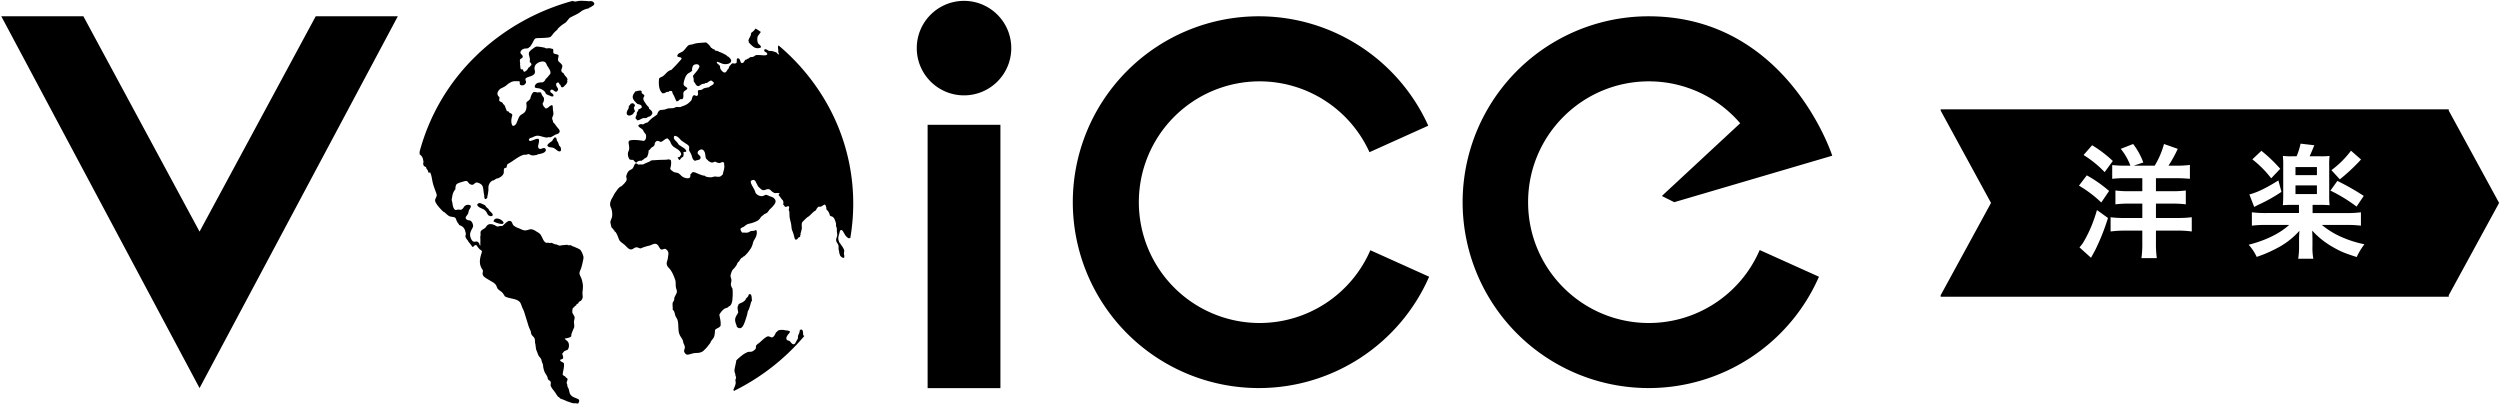 <svg xmlns="http://www.w3.org/2000/svg" width="1613.903" height="260.992" xmlns:v="https://vecta.io/nano"><path d="M371.583 260.336h-.587c-.767.047-1.535-.08-2.246-.371l-3.022-1.035c-.217-.08-.379-.239-.641-.328l-1.488-.637c-.689-.199-1.36-.453-2.008-.761-.305-.205-.393-.538-.7-.78-.092-.079-.585-.274-.64-.337-.589-.629-1.216-1.849-1.944-2.834-1.3-1.769-2.193-2.612-2.9-4.5.154-.692.197-1.404.126-2.11-.4-1.061-1.182-.992-1.69-1.735-.315-.628-.309-1.194-.541-1.742-.44-1.019-1.305-2.038-1.762-3.118a16.46 16.46 0 0 1-.774-2.628c-.179-.764-.11-1.535-.32-2.279-.138-.5-.541-1.15-.7-1.715a13.41 13.41 0 0 0-.37-1.561c-.341-.691-1.229-1.488-1.647-2.211-.312-.623-.576-1.268-.79-1.931l-.779-1.958a26.12 26.12 0 0 1-.459-3.2c-.077-.528-.268-1.034-.323-1.567a6.86 6.86 0 0 0-.309-2.549c-.433-.949-1.529-1.7-2-2.612a7.91 7.91 0 0 1-.4-1.809c-.319-1-.986-2.158-1.426-3.461l-2.963-9.535c-.369-.976-.923-1.94-1.249-2.8-.8-2.1-.935-3.108-2.546-4.134-2.284-1.471-6.107-1.328-8.606-2.827a20.94 20.94 0 0 0-1.461-2.238c-.466-.477-.981-.903-1.536-1.271a12.02 12.02 0 0 1-1.523-1.276c-.551-.7-.684-1.821-1.4-2.754-.993-1.31-2.746-2.036-4.185-2.946-1.5-.94-3.463-1.878-4.034-3.217-.435-1.009.1-2.1 0-3.115-3.361-4.394-1.535-8.689-.562-12.108-.186-.239-.347-.497-.479-.77-1.345-.628-2.516-2.407-3.152-3.319-1.2-.4-1.51.966-2.413 1.177-.656-.4-.795-1.14-1.32-1.63-.386-.715-1-1.168-1.48-1.921-.084-.198-.179-.39-.287-.575a6.69 6.69 0 0 1-1.562-2.434c-.136-.648.236-1.2.236-1.868a7.42 7.42 0 0 0-.416-1.815 4.51 4.51 0 0 0-1.152-2.277c-.695-.776-1.614-1.318-2.629-1.552-.409-.906-1.087-1.551-1.544-2.4-.393-.737-.473-1.851-1.287-2.552-1.3-.476-2.752-.407-3.856-.956a24.29 24.29 0 0 1-2.664-2.232c-.271-.238-.656-.327-.934-.528a16.05 16.05 0 0 1-1.72-1.719c-.868-.92-3.83-4.1-3.627-5.819.122-1.078.939-1.958 1.052-2.983-.039-.702-.217-1.389-.523-2.021-.555-1.673-1.367-3.6-1.871-5.481-.79-2.929-.8-5.561-2.016-7.552-.272-.02-.462.559-.207.638-.76.139-.854-1.1-1.19-1.729-.4-.725-1.136-1.319-1.06-2.143-.595-.231-1.155-.544-1.664-.929.235-.513-.223-.77-.257-1.2-.016-.47.257-.869.236-1.319-.03-.381-.2-.806-.244-1.223-.191-1.468-1.021-2.777-2.266-3.577a4.69 4.69 0 0 0-.054-1.5 134.27 134.27 0 0 1 35.972-61.56h0l1.432-1.415a.45.45 0 0 0 .031.171.39.39 0 0 1-.027-.165q4.8-4.593 10.042-8.739c.556.048 1.124.01 1.678.066-.553-.056-1.123-.019-1.677-.066 1.479-1.16 2.99-2.3 4.515-3.4.525.014 1.056.069 1.572.107-.516-.038-1.046-.093-1.571-.107 1.38-1.012 2.779-1.984 4.2-2.949 2.028-1.365 4.1-2.685 6.2-3.941a4.49 4.49 0 0 1 .655.035 4.46 4.46 0 0 0-.651-.035q1.85-1.115 3.736-2.163v-.006q4.194-2.365 8.569-4.437A144.17 144.17 0 0 1 369.579.6c.527.18 1.069.314 1.619.4.785.009 1.922-.391 2.99-.46a39.96 39.96 0 0 1 5.582.238 7.49 7.49 0 0 0 .969-.029c.44-.063.887-.048 1.321.045.738.214 1.775 1.048 1.559 1.861-.215.77-.833.992-1.744 1.577-.129.079-.434.433-.5.45-.082.024-.169.02-.248-.011a.33.33 0 0 0-.29.011c-.324.188-.59.6-.757.664-.517.242-1.227.242-1.745.454-.87.293-1.711.664-2.514 1.108-.541.3-1.159.866-1.885 1.352-1.479.985-3.293 1.719-5.05 2.665-.309.179-.75.364-.879.453-1.037.823-1.8 2.232-2.869 3.161-.5.407-1.055.7-1.655 1.118a20.15 20.15 0 0 0-3.365 2.893c-.2.215-.206.5-.4.685a20.04 20.04 0 0 0-2.156 2c-.609.718-1.579 2.249-2.381 2.675-.923.476-4.069.53-5.477.618-1.773.1-3.152-.088-4.283.417-.7.486-1.826 3.488-2.887 4.659h.005a2.09 2.09 0 0 1-.525.743c-.1.079-.415.053-.481.142-.089.079-.134.354-.228.407-1.085.654-2.114.258-3 .575a3.53 3.53 0 0 0-2.03 1.425c-1.139 1.974 1.353 2.179 1.193 3.862-.425 1.055-1.242.887-1.753 1.7-.355 1.266.321 1.931-.021 3.2.246.876.172 1.94.427 2.823.422.354.992.477 1.522.328.085.632.159 1.276.882 1.561 1.197-.511 2.14-1.48 2.618-2.691.784-.153 1.245-1.214 1.9-1.7.312-1.156-.882-1.442-1.1-2.29.382-1.525-.083-2.41-.318-3.73a3.48 3.48 0 0 1-.127-2.074c.538-1.13 2.22-2.282 3.3-3.019a3.57 3.57 0 0 1 1.669-.829c1.592.114 3.174.335 4.736.661.489.079 1.035.464 1.552.532a3.18 3.18 0 0 0 .9-.061c.263-.054.532-.078.8-.07.961.052 1.749.433 2.575.5.27.851-.021 2.044.371 2.85.835.486 2.372.549 3.122 1.1.231.7-.188 1.815-.335 2.744-.046 1.993 2.686 2.463 2.833 4.368.069.866-.5 1.531-.65 2.7-.039 1 .708 1.537 1.564 2.008.218 1.312 2.131 2.3 2.4 3.871.057.284-.191.6-.182.913s.243.228.081.734c-.252.923-.822 1.726-1.61 2.268-.355.696-1.035 1.168-1.811 1.256-.743-.265-.8-1.187-1.141-1.7-.123-.188-.376-.158-.477-.346-.158-.292-.269-.982-.946-1.167a.8.8 0 0 0-.525.238c-.137.141-.322.226-.518.239-.943 2.2 1.793 3.038.852 4.728-.9 1.357-1.66.747-2.448.137-.632-.49-1.284-.978-2.049-.455-1.52 1.931 2.33 1.968 1.662 3.968-.839.575-1.7-.079-2.4-.338-.746-.223-1.46-.544-2.122-.955-.45-.365-.548-.94-.877-1.4a7.25 7.25 0 0 0-3.839-2.312c-.869-.23-2.13.043-2.786-.85.274-3.17 3.269-2.932 5.218-3.074.88-.458 1.546-1.242 1.855-2.185 1.081-.728 1.922-2.179 2.929-3.145.588-1.931-.606-3.072-1.377-4.526-.27-.333-.508-.692-.709-1.071-.473-1.2-.925-2.645-3.1-2.507a6.59 6.59 0 0 0-4.1 1.951c-.795 1.002-1.068 2.322-.735 3.557a3.39 3.39 0 0 1 .018 2.1c-1.023 2.047-4.318 2.063-5.759 3.2-.838 1.8.777 1.656-.085 3.24a2.53 2.53 0 0 1-3.3 1.144c-.974-.533-.1-2.083-.918-2.507a7.68 7.68 0 0 1-1.641.054c-1.016-.092-2.04.019-3.012.327a12.49 12.49 0 0 0-2.363 1.345c-.723.506-1.339 1.167-2.075 1.62-1.45.929-2.893 1.309-3.535 2.02-2.262 2.444-1.36 3.9-.04 5.065a17.6 17.6 0 0 0-.19 2.264c.6.595 1.354.717 1.859 1.124a2.97 2.97 0 0 1 .495.347c.059.063-.038.423.012.46.615.584.917.584 1.288 1.471.272.628.462 1.319.824 2.08.144.291.2.787.418 1.019.262.3.925.3 1.278.532.088.069.144.5.215.529.743.5 1.8.542 2.094 1.682-.857 2.818-1 5.26.184 6.917 2.737.2 2.855-3.835 4.521-6.252.63-.913 1.964-1.389 2.852-2.159 1.824-1.614 1.763-4.6 1.409-6.305.416-1.229 1.657-1.345 2.389-2.516.4-.654.454-1.566.856-2.407a5.5 5.5 0 0 1 1.345-2.057c.973-.449 1.76.1 2.7.142a4.3 4.3 0 0 0 .779-.064 2.12 2.12 0 0 1 1.148.028c.58.277.477.833 1.067 1.914.485.892 1.114 1.23 1.179 2.185.032 1.107-.286 2.196-.909 3.111a4.2 4.2 0 0 0 1.314 2.47c.311.365.259.565.594.638 1.555.275 2.612-2.046 4.28-2.089.535.714.388 1.911.476 2.993.036.449.207 1.008.242 1.514a7.85 7.85 0 0 1 .052 1.451c-.094.744-.717 1.693-.77 2.47-.056 1.013.658 1.615.512 2.56 1.169.887 1.931 2.384 3.083 3.694.436.5 1.484 1.583 1.213 2.506-.445 1.479-1.837 1.444-2.883 1.922-.962.616-1.962 1.173-2.993 1.666a1.64 1.64 0 0 1-.578-.042 2.49 2.49 0 0 0-.686-.047c-.3.036-.7.239-.957.239-2.173-.043-4.395-1.283-6.488-1.194-.969.162-1.902.495-2.755.982-.868.364-2.121.407-2.533 1.525.332 1.61 1.891.6 2.947.275 1.125-.354 2.287-1.145 3.462-.559.821 2.053-1.545 5.134.344 6.173.578.213 1.22.165 1.761-.13.693-.345 1.505-.36 2.21-.04-.349.566.259.539.358.824-.355 2.186-2.965 2.487-4.727 2.876-.094.036-.493.011-.684.073-.1.033-.27.371-.35.391-.35.079-.739.1-1.152.168a5.91 5.91 0 0 1-2.432.086c-.614-.115-1.264-.681-1.905-.75-.464-.047-.873.248-1.439.343-.275.046-.555.058-.833.036-.241-.023-.484-.012-.722.033-3.529.853-7.4 4.457-10.667 6.078-.2.628-.608 1.409-.417 1.805-.337.929-1.426.212-1.723 1.223-.4.877.019 2.053-.372 3.035-.627 1.62-2.352 2.526-3.649 3.092a.61.61 0 0 1-.314.021.67.67 0 0 0-.363.031c-.681.32-1.443.913-2.178 1.3a.61.61 0 0 1-.357.043c-.107-.017-.216-.009-.319.026-1.391.828-2.327 2.247-2.54 3.852a12.35 12.35 0 0 0-.024 2.163c-.005.354-.14.84-.14 1.167-.152 1.232-.38 2.453-.682 3.657 0 0 .294.221.14.284-.374.178-.591.664-1.139.886-.564-.178-.671-.568-.8-.965-.071-.406-.096-.819-.073-1.23l-.408-2.278c-.111-.787-.145-1.69-.312-2.5a4.24 4.24 0 0 0-1.189-2.506 6.47 6.47 0 0 0-2.873-1.293 2.43 2.43 0 0 0-1.55.757 2.39 2.39 0 0 1-1.556.758c-.8-.093-1.539-.474-2.08-1.071-.545-.476-.524-1.072-1.326-1.33-.841-.281-2.4.374-3.5.665-.976.274-2.9.833-3.43 1.862a6.52 6.52 0 0 0-.4 2.733 8.4 8.4 0 0 0-2.028 4.632 20.07 20.07 0 0 0-.362 2.021c-.012.761.435 1.735.526 2.781.094 1.018.6 3.319 1.764 3.858.7.32.979-.149 1.776-.175a4.3 4.3 0 0 1 .928.077c.326.091.669.101 1 .028a3.05 3.05 0 0 0 1.387-1.033c.406-.444.523-.982 1.032-1.372a3.24 3.24 0 0 1 3.793-.311c.517 1.012-.665 2.074-1.136 3.27-.244.618-.259 1.389-.547 2-.453.965-1.379 1.715-1.575 2.638.572 2.021 2.534 1.426 3.369 1.994a4.81 4.81 0 0 1 1.5 3.372c-.1 1.249-1.743 2.922-1.952 5.188-.158 1.613.855 4.189 2.058 4.764.447.186.945.214 1.41.078.373-.108.77-.108 1.143 0a2.69 2.69 0 0 1 1.235 1.131c.223.353.117 1.034.724 1.451h.038c.008-.444.03-.85.061-1.25-.041-.036-.078-.077-.108-.122.134-1.45.12-2.911-.042-4.358.541-.976-.068-2.55.4-3.577a4.65 4.65 0 0 1 1.144-1.055c.435-.344 1.018-.539 1.446-.913 1.355-1.167 1.387-2.665 3.868-2.6.761.014 1.506.215 2.171.585.068.032.487.032.526.089a2.1 2.1 0 0 0 .964.691c.27.086.661-.01.833.238a5.96 5.96 0 0 1 2.86-.337c1.381-1.082 3.345-3.383 4.622-3.34 1.822-.122 1.735 1.868 2.679 2.913 1.074.843 2.291 1.487 3.592 1.9 1.379.575 2.79 1.362 3.906 1.319 1.859-.073 2.794-.9 4.222-.727 1.065.237 2.066.701 2.935 1.362a11.75 11.75 0 0 1 2.551 1.73c.467.668.873 1.376 1.214 2.116.86 1.61 1.176 3.009 2.961 3.6.673-.364 1.71.08 2.255.1.21 0 .466-.221.672-.2.723.116 1.687.727 2.56.992a.82.82 0 0 0 .412.031c.113-.019.23-.014.341.014.5.143 1.679.9 2.488.781 1.011-.22 2.04-.351 3.074-.391.5-.02 1-.168 1.422-.152.128 0 .509.321.6.321.574-.055 1.152-.055 1.726 0a14.92 14.92 0 0 1 1.5.8.63.63 0 0 0 .267.042.51.51 0 0 1 .256.048c.943.5 3.6 1.478 4.147 2.053.251.274.258.453.45.631.769 1.236 1.321 2.595 1.632 4.018a10.78 10.78 0 0 1-.459 2.863 30.26 30.26 0 0 1-1.349 5.108 7.32 7.32 0 0 0-.815 2.443c.066 1.23.939 2.47 1.33 3.6.485 1.452.795 2.957.924 4.483.002 1.428-.101 2.855-.308 4.268-.059 1.319.273 2.734.139 3.425a7.04 7.04 0 0 1-.783 1.693c-.356.46-1.161.708-1.7 1.184-.241.231-.167.638-.385.852-.243.239-.768.282-.99.5-.192.189-.2.665-.385.843-.288.275-.739.265-.991.513-.073.069.032.427-.031.5-.312.291-.877.3-1.112.78a7.15 7.15 0 0 0-.288 2.771c.238.991 1.2 1.984 1.411 2.816.113.491.084 1.004-.084 1.479-.091.248-.049.548-.147.779-.371.883.212 3.019 0 4.381a10.93 10.93 0 0 1-.7 1.65c-.353.946-.837 2.123-1.16 3.187-.105.365.12.7-.026.983-.44.913-2.848 1.309-4.238 1.54.926 1.4 1.695 1.224 2.365 2.543.61 1.424.52 3.052-.243 4.4-.227.513-1.615.717-2.4 1.274-.632.463-.741 1.107-1.349 1.524.267 1.035.847 2.222.562 2.965-.144.675-1.552.648-1.96 1.171.567 1.495 1.9.992 2.552 2.265.231 2.648-.618 4.7-.842 7.048.241.744 1 .817 1.61 1.3.294.221.35.539.665.78.265.221.489.069.74.549.5.972-.49 1.689-.413 2.912 0 .149.282.708.379 1.088.091.337-.024.6.07.923.185.585.674 1.266.87 1.921.461 1.566.45 2.569 1.129 3.5 1.32 1.841 2.991 1.859 5.317 3.125.774 1.319-.1 1.772-.216 2.585-.132.043-.271.064-.41.061-.436 0-.948-.156-1.389-.156zM313.176 39.82c.357 0 .712-.046 1.057-.136a4.21 4.21 0 0 1-1.057.136zm-2.315-.612zm-.44-.126c-.916-.158-1.959-.006-2.849-.255.889.248 1.931.096 2.852.255zm-3.182-.344h0c-.466-.3.338-1.286.18-1.745.159.459-.645 1.444-.18 1.745zm24.179-2.684c.066.949.949 1.435 1.014 2.241-.063-.806-.948-1.292-1.013-2.241.284-.69.416-1.434.385-2.18a5.17 5.17 0 0 1-.386 2.18zm-10.507 1.815a3.11 3.11 0 0 0 .735.082 3.11 3.11 0 0 1-.735-.082c-1-.251-1.4-1.026-1.851-1.466.454.44.856 1.215 1.851 1.466zm3.227-.513c-.1.046-.217.093-.34.14a8.43 8.43 0 0 0 .341-.14 4.25 4.25 0 0 0 1.086-.628c-.329.262-.696.473-1.087.628zm-10.607-.168a3.46 3.46 0 0 0 .642-.106 3.12 3.12 0 0 1-.642.1 7.8 7.8 0 0 1-5.218-1.774c1.465 1.207 3.32 1.84 5.218 1.78zm9.933-4.854a6.41 6.41 0 0 0 1.157 1.54c-.461-.452-.851-.971-1.156-1.54a1.83 1.83 0 0 1-.106-.407 1.92 1.92 0 0 0 .106.407zm8.193 1.481c-.53-.186-1.088-.276-1.649-.268.561-.008 1.119.083 1.649.269zm-2.678-2.223a5.43 5.43 0 0 0 .427 1.522 5.63 5.63 0 0 1-.427-1.522c-.515-.281-1.01-.598-1.481-.949a11.26 11.26 0 0 0 1.481.95zm12.449-2.615c.055.046.1.089.157.125a1.58 1.58 0 0 1-.153-.125c.154-.175.229-.406.205-.638a.83.83 0 0 1-.213.639zm-17.942-.166a.45.45 0 0 0 .085.291c-.06-.085-.089-.187-.084-.291l.044-.367-.046.369zm.1-1.117a3.69 3.69 0 0 0-.059-.638h0c.038.211.057.425.057.64zm14.162-.055l.078-.04zm3.271-.077c.17-.033.333-.096.481-.185a1.51 1.51 0 0 1-.483.185zm-.688-.106c-.224-.284.1-.8.278-1.26-.185.466-.508.977-.279 1.266zm-1.949-.488a.87.87 0 0 0-.007-.523.88.88 0 0 1 .005.524zm-7.944-.018c-.054 0-.107-.005-.16-.017a.72.72 0 0 0 .158.018zm.628-.1a6.8 6.8 0 0 1 1.523-.426 6.78 6.78 0 0 0-1.525.431zm9.686-1.4c.07-.404.026-.819-.126-1.2h0a2.26 2.26 0 0 1 .124 1.204zm-4.514-.635c-.586.189-1.196.294-1.811.313a6.57 6.57 0 0 0 1.809-.309zm6.755-.275v.006c.269-.232.501-.504.687-.807a3.36 3.36 0 0 1-.689.805zm-10-.026c-.247-.357-.442-.78-.877-.959.436.183.631.607.879.963zm10.684-.776h0zm-12.47-.236h0a14.69 14.69 0 0 1-.271-2.407 14.52 14.52 0 0 0 .273 2.411zm12.872-.528c.257-.573.408-1.188.446-1.815a5.25 5.25 0 0 1-.444 1.819zm-16.563-.712c-.243.279-.545.5-.884.648.34-.148.642-.369.886-.648.242-.267.427-.579.546-.919a2.7 2.7 0 0 1-.546.919zm17.009-1.1c-.014-.068-.033-.135-.057-.2.024.065.043.132.056.2zm-7.434-1.33a1.46 1.46 0 0 1 .6.513c-.149-.223-.357-.401-.6-.513zm-9.526.513a5.8 5.8 0 0 0-.57-.265c.196.09.396.169.573.265zm16.506-.026c-.483-.295-1.025-.482-1.587-.549.563.067 1.106.254 1.59.549zm-8.11-.5c.271-.01.551-.03.773-.03h0c-.22.004-.499.024-.77.034zm-.456-.017a3.69 3.69 0 0 0 .444.017c-.148.003-.296-.002-.443-.017a3.62 3.62 0 0 1-.636-.132 3.63 3.63 0 0 0 .637.136zm5.669-.49a1.18 1.18 0 0 1-.191-.1 1.18 1.18 0 0 0 .194.105zm-2.664-1.452a2.34 2.34 0 0 1-1.623.662c.607 0 1.191-.237 1.626-.66zm-2.686.46c.117.04.255.084.41.121a4.4 4.4 0 0 1-.408-.121c-.119-.039-.223-.113-.3-.212a.63.63 0 0 0 .298.217zm5.549-.245c.051-.106.105-.2.164-.339-.056.138-.113.237-.161.344zm-2.864-.215a2.01 2.01 0 0 0 .167-.538c-.032.186-.086.368-.163.54zm2.354-2.152c.235.674.876 1.08.7 1.953h0c.174-.869-.47-1.275-.7-1.95a5.99 5.99 0 0 1-.347-.972c.089.334.207.66.351.974zm-6.4.658a1 1 0 0 1 .221.166c-.065-.065-.138-.121-.219-.166-.191-.102-.399-.17-.613-.2a1.83 1.83 0 0 1 .613.205zm3.139-1.488a11.15 11.15 0 0 0 .66.936c-.233-.345-.5-.645-.659-.936-.129-.259-.291-.5-.483-.717.19.22.353.463.484.722zm5.282-1.459a2.44 2.44 0 0 0 1.776.057c.6-.565.4-1.183.517-1.752l.136-.8-.137.8c-.112.569.082 1.187-.517 1.746a2.43 2.43 0 0 1-1.779-.052c-.175-.05-.349-.1-.524-.137a12.64 12.64 0 0 1 .531.144zm130.54 238.38c.383-1.389 1.222-2.486 1.5-4.374.093-.717-.2-1.355-.142-2.116.043-.559.406-1.292.4-1.726 0-.328-.317-.681-.4-1.044-.079-.338.045-.576-.03-.851-.271-.679-.475-1.382-.61-2.1-.062-1.72.846-4.189 1.19-6.953 1.073-1.066 2.213-2.062 3.413-2.982 1.184-.998 2.519-1.802 3.954-2.384.913-.328 1.768.046 2.929-.4.804-.363 1.51-.911 2.061-1.6.584-.806.12-1.151.41-2.169.296-.28.571-.581.825-.9.316-.294.66-.4 1.007-.691 1.142-.9 4.254-4.1 5.664-4.337 1.008-.179 1.674.5 2.763.68 1.447-.459 1.983-1.931 2.6-3.313.759-.284.949-1.028 1.8-1.355 1.324-.303 2.7-.305 4.025-.006 1.26.168 2.642.281 3.18.856-.077.913-.91 1.444-1.271 1.977-.822 1.2-1.657 2.612-.492 3.568.338.284 1.073.265 1.428.532.951.7 1.673 2.372 2.846 2.09.969-.231.925-.779 1.5-1.745a14.8 14.8 0 0 0 1.077-1.931c.193-.591-.006-1.025.128-1.663a21.64 21.64 0 0 1 .873-2.136c.247-.691-.014-1.663.818-1.911 1.443-.575 1.64 1.841 1.582 3.214a2.16 2.16 0 0 0 .76.929c-12.537 14.772-27.972 26.815-45.35 35.384l-.438-.543zm125.41-1.237v-170h47v170zM.834 10.517h53l74.99 139.006 74.99-139.007h53L128.824 250.53zm943.38 120a120.03 120.03 0 0 1 120.06-120c89.657 0 118.559 90 118.559 90h0l-102 30-8-4 50.569-46.955c-14.772-17.188-36.315-27.066-58.978-27.045-43.061.018-77.954 34.939-77.937 78-.017 43.061 34.876 77.982 77.937 78 31.124-.005 59.261-18.526 71.573-47.111l38.256 17.238c-19.138 43.669-62.302 71.876-109.98 71.871a120.03 120.03 0 0 1-120.06-119.999zm-251.655 0a120.03 120.03 0 0 1 120.059-120c47.184-.005 89.996 27.629 109.42 70.629l-37.956 17.1a77.93 77.93 0 0 0-70.95-45.728 77.97 77.97 0 0 0-77.936 78 77.97 77.97 0 0 0 77.936 78c31.07-.006 59.169-18.464 71.513-46.976l37.957 17.1c-19.138 43.671-62.304 71.879-109.985 71.873a120.03 120.03 0 0 1-120.059-119.999zm-249.206 98.4c-.853-.392-1.476-1.158-1.685-2.074-.165-.955.5-1.782.473-2.744a7.41 7.41 0 0 0-.825-2.311c-.266-.726-.329-1.623-.615-2.294-.312-.632-.667-1.242-1.063-1.825a8.6 8.6 0 0 1-1.494-3.683c-.345-2.5-.09-5.456-.825-7.589-.3-.913-.985-1.63-1.307-2.516-.518-1.416-.488-3.072-1.764-3.931.164-1.71-.227-2.939 0-4.348.116-.734.676-1.088.9-1.851.16-.549.063-1.161.228-1.611.508-1.409 1.487-2.595 1.594-3.692.1-1.062-.55-2.107-.667-3.208-.217-1.964.058-3.141-.44-4.6-.44-1.342-.964-2.655-1.569-3.931a17.1 17.1 0 0 0-1.841-2.992c-.815-1.029-1.9-1.683-2.062-3.435-.086-1.038.488-2.11.68-3.214.082-.48.151-1.1.227-1.62.339-2.1.49-3.472-1.834-4.827-1.049.016-1.57.575-2.759.442-1.6-1.354-1.526-3.454-3.7-3.677-1.038-.105-2.52.823-3.676 1.155-1.969.419-3.892 1.03-5.743 1.822-1.3-.132-1.786-.76-2.767-.691-1.363.073-2.217 1.355-3.444 1.365-1.56 0-2.657-1.613-3.941-2.774-1.31-1.193-3.174-2.185-3.734-3.461-.541-1.22-.763-2.222-1.426-3.445-.24-.58-.557-1.124-.942-1.62-.1-.106-.392-.116-.467-.221-.155-.193-.063-.513-.243-.688-.091-.089-.371-.125-.458-.23-.146-.185-.077-.486-.237-.691s-1-.787-1.168-1.161c-.093-.185-.725-2.939-.725-3.2.023-1.31.975-2.6 1.13-3.889a11.7 11.7 0 0 0-.7-5.5 4.7 4.7 0 0 1-.469-3.445c.249-1.149.725-2.237 1.4-3.2.589-1.091.97-1.966 1.632-2.985.354-.529.769-1.008 1.164-1.6.566-.876 1.273-1.653 2.092-2.3.289-.212.682-.238.938-.46.815-.707 2.984-2.7 3.26-3.894.247-1.055-.256-1.924-.212-2.533a5.79 5.79 0 0 1 .488-1.375 4.42 4.42 0 0 1 1.86-2.539c.572-.249 1.117-.558 1.623-.923.932-.938.98-2.532 2.112-3.461.94.069 1.342.664 2.066.929a2.1 2.1 0 0 1 1.419-.2c.448.05.9.034 1.343-.048.483-.182.946-.41 1.385-.681.887-.408 1.763-.681 2.773-1.161.464-.212.707-.585 1.156-.707.753-.159 1.985-.132 3-.221 1.884-.142 3.979-.185 6.206-.232 1.173-.026 2.478-.671 3.453.454a10.68 10.68 0 0 1-.464 5.065c-.01 1.108 1.3 1.557 2.082 2.3.329.311 2.478.522 3.231.923.499.333.963.714 1.386 1.14a5.99 5.99 0 0 0 3.01 1.851c2.192.592 3.641.179 3.232-2.294.579-.069.85-1.187 1.6-1.379 1.2-.294 2.86.876 5.082 1.626.447.142.868.311 1.391.454.43.115.938.089 1.4.238.126.036.376.427.46.454a9.68 9.68 0 0 0 3.709.469c.72-.073 1.468-.417 2.072-.454a6.94 6.94 0 0 1 1.353.082c.701.144 1.426.12 2.115-.071.7-.239 1.024-.744 1.825-1.382.214-2.053 1.368-3.868.846-6.411-.086-.4.247-1.23-.478-1.372-.535-.363-1.044-.117-1.595.13-.36.192-.76.299-1.168.313-.902-.143-1.768-.459-2.55-.93-1.4.434-1.933 1-3.217.222-.255-.153-.657-.278-.917-.464-.285-.194-.416-.47-.707-.7-.333-.287-.644-.599-.931-.932-.627-.634-.41-2.8-.962-4.117-.327-.787-.95-1.742-1.855-1.851-.985-.132-2.656.823-2.732 2.056-.107 1.389 2.155 1.815 1.864 3.451-.265 1.515-1.99 1.092-3.429 1.826-1.859-.47-1.9-2.55-2.56-4.137-.449-1.044-.951-1.689-1.393-2.543-.1-.866.233-1.795-.022-2.513-.347-.975-1.363-1.451-2.3-2.079-.667-.454-1.3-.932-2.063-1.392-1.575-.939-2.5-3.408-5.037-3.451-1.353 1.8.922 3.161 1.84 4.374.618.8.733 1.319 1.609 1.842.272.158.266.032.453.22.03.027.222.239.238.239 1.208.814 2.776 1.452 3.448 2.993.222 1.134-1.45.38-1.821.922a4.96 4.96 0 0 1 0 2.3c-.063.842-.967.869-1.367 1.372-.449.407-.657 1.029-1.149 1.382-.532-.318-.735-.95-1.15-1.382-.033-.787 1.193-.328 1.376-.919.281-.48.629-.9.908-1.382-.434-2.311-2.323-3.224-4.138-4.374a6.14 6.14 0 0 1-2.749-3.214 6.47 6.47 0 0 0-2.053-2.764c-1.8.318-2.564 1.719-4.12 2.3-.945-.139-1.473-.655-2.507-.681-1.125.423-1.799 1.576-1.618 2.764-.5.123-.539.591-.923.913-.308.274-.82.4-1.148.7-.628.576-1.013 1.478-1.849 1.842a7.81 7.81 0 0 1-.715 3.454c-.077.116-.125.576-.237.692-.58.437-1.197.822-1.845 1.15-.188.132-.285.327-.468.459-.237.205-.929.46-1.159.93-1.281-.282-2.613.169-3.46 1.17-1.13-.274-1.342-1.4-2.285-1.841a4.8 4.8 0 0 1-2.066-.221 5.86 5.86 0 0 1-1.093-4.119c.069-.831.6-1.495.726-2.311.284-1.823-.306-3.277-.377-5.045.306-.085.508-.375.483-.691 2.579-.824 6.621-.247 9.36.185 1.555-.539 1.686-2.6 1.416-3.92-.117-.569-.623-.877-1.115-1.6-.355-.485-.572-1.222-.89-1.6-.99-1.151-2.724-1.595-2.908-2.735.242-.853 2.054-1.3 2.961-.717.956-.675 2.039-1.148 3.184-1.392 1.176-1.43 2.557-2.677 4.1-3.7a9.75 9.75 0 0 0 1.823-1.375c.4-.466.375-1.13.685-1.61.332-.433.713-.826 1.135-1.171.435-.228 1.84-.165 3.145-.439.806-.188 1.506-.569 2.246-.7 1.092-.194 2.365-.043 3.357-.231.771-.158 1.361-.592 2.013-.691a6.11 6.11 0 0 1 1.224.011c.413.051.831.051 1.244 0a8.77 8.77 0 0 0 1.116-.45 12.71 12.71 0 0 0 3.555-1.613 13.6 13.6 0 0 0 2.43-2.275c.608-.992.406-2.39 1.492-3.224a1.5 1.5 0 0 1 1.192.184c.373.2.67.392 1.04.065 1.26-.648.184-2.284.585-3.213.3-.666 1.676-.248 2.2-.666.753-.026 1.12-.753 1.733-.912.589-.132 1.126-.275 1.759-.427.419-.122.956-.085 1.319-.228.343-.133.459-.407.85-.665.846-.585 2.015-.806 2.352-2.037.151-.5-.423-.644-.7-.939-.536-.539-.806-.886-1.768-.48-.716.311-1.256.966-2.144 1.365a.91.91 0 0 1-.454 0 .99.99 0 0 0-.431-.012c-.111.026-.343.423-.425.449-.537.153-1.175.063-1.527.222-1.164.479-1.894 1.408-2.606 1.355-1.508-.116-1.774-1.809-2.934-3.019a7.95 7.95 0 0 0-.518-3.455c.9-1.557 2.542-2.843 3.6-4.791.338-.638.715-1.1.594-1.61-.459-1.825-3.252-1.428-4.121-.248-.125.175-.068.3-.193.443-.379.868-.512 1.823-.382 2.761a9.97 9.97 0 0 1-1.922 1.355c-1.482.728-2.347 2.205-3 4.358a10.74 10.74 0 0 0-.608 2.77c.241 1.762 1.343 1.489 2.458 2.754-.318 1.5-1.849 1.346-2.4 2.524s.333 2.86-.619 4.374c-.28.311-.966.221-1.551.221-.821.453-1.145 1.426-2.444 1.382-.643-1.108-1-2.232-1.575-3.455-.269-.575-.636-1.051-.894-1.62-.24-.549-.12-1.468-.887-1.62-.182.033-.37.033-.552 0s-.368-.033-.55 0c-.218.079-.325.436-.445.469-.526.179-1.082.079-1.55.241-.5.166-.774.539-1.334.688-.4.11-.7-.059-1.106.232-2.371-1.832-2.8-5.472-2.353-9.651.778-.869 1.788-.993 2.642-1.621 1.724-1.276 2.806-3.429 5.241-3.925q3.484-3.411 6.638-7.118c-.009-1.6-2.3-.761-2.8-1.841.28-2.073 2.435-2.063 3.812-3.2 1.367-1.15 2.416-3.2 3.733-3.888.625-.337 2.068-.291 2.928-.664 1.777-.734 5.09-.814 8.173-1.045a10.85 10.85 0 0 1 2.641 2.569 6.93 6.93 0 0 0 .675.923c.184.165.49.078.649.255.091.072.154.39.237.462.227.133.764.043 1.076.246.17.109.3.611.461.7.517.248 1.328.231 1.931.5.289.116.542.329.884.47a22.6 22.6 0 0 1 4.831 2.38c.072.073.168.427.236.48.067.019.138.019.205 0 .086-.016.171-.032.22 0 1.169.9 2.116 1.948 2.116 2.807-.01 1.725-2.361 2.417-4.589 2.185-1.6-.185-2.951-1.263-4.6-1.469-.275 1.1.541 1.177.942 1.621.343.38.768.76 1.139 1.171-.54 2.01 2.005 4.159 2.817 4.159.961.01 1.458-1.062 2.048-2.017.184-.268.508-.48.618-.665.212-.337.148-.833.363-1.134a16.62 16.62 0 0 1 1.811-2.036 1.74 1.74 0 0 1 1.129-.036c.404.139.848.098 1.219-.113 1.406-.084.077-2.907 1.275-3.172 1.893-.162 1.391 2.391 2.579 3.036 1.559.136 1.646-1.479 2.612-2.206.075-.06.209-.032.342 0 .098.033.204.038.305.015.1-.054.092-.408.165-.444.286-.149.556-.052.841-.2.473-.268.793-.717 1.208-.886.666-.269 1.469-.116 2.1-.381.69-.294 1.169-.932 2.015-1.072a28.42 28.42 0 0 1 3.835.14c1.013 0 2.3.311 3.135-.556.014-1.744-1.938-1.16-2.02-2.79.71-1.328 2.164.106 3.242.575 1.248-.099 2.502.111 3.65.612.298.07.592.159.879.265.357.2.619.7.971.949a7.66 7.66 0 0 0 .95.566 6.2 6.2 0 0 0-.665-1.743c.391-1.028-.232-2.373-.053-3.382a2.35 2.35 0 0 1 .333-.859c12.504 10.509 23.041 23.156 31.12 37.351l.005.007a130.82 130.82 0 0 1 17.087 64.748c0 1.788-.041 3.577-.115 5.35a133.93 133.93 0 0 1-.224 4.063h0c-.309 4.321-.826 8.573-1.546 12.779a2 2 0 0 1-1.868-.169c-.137-.105.105-.347-.165-.433-.837-.275-1.382-1.489-2.02-2.5-.5-.788-.889-1.974-1.86-2.044-.913.113-.99 1.584-1.221 2.371-.531 1.762-.869 2.864-.391 4.4.129.451.288.892.475 1.322.169.244.353.478.55.7.348.486.821 1.124 1.232 1.778a8.34 8.34 0 0 1 1.347 2.675 8.7 8.7 0 0 1-.2 1.762c-.02.985.564 1.895.044 3.055a3.39 3.39 0 0 1-2.614-1.8c-.116-.179-.01-.5-.131-.665-.337-.479-.275-.664-.412-1.772-.046-.344-.245-.76-.283-1.1-.112-.923.018-1.95-.137-2.638-.265-1.2-1.415-2.206-1.5-3.366-.092-1.177.614-2.347.724-3.508a12.25 12.25 0 0 0-.241-1.991c-.067-.71.063-1.514-.034-2.2-.062-.506-.383-1-.488-1.561-.105-.644.068-1.193-.072-1.789-.139-.527-.306-1.047-.5-1.557-.159-.453-.439-1.213-.52-1.355a6.98 6.98 0 0 0-.947-1.15c-.628-.48-1.493-.417-1.976-.982a6.34 6.34 0 0 0-2.227-3.872c.045-1.117-.254-2.221-.859-3.161-1.589.185-2.019 1.789-4.149 1.329a4.87 4.87 0 0 0-1.75 2.38c-1.782.86-3 2.569-4.516 3.809-.41.344-.887.486-1.274.85-.913.84-2.029 1.921-3.052 2.993-.628 1.481-.122 2.905-.3 4.252-.217 1.131-.508 2.247-.873 3.339 0 0 .332.112.187.221a2.53 2.53 0 0 0-.333 1.558c-.411.479-1.285.354-1.508 1.071a1.47 1.47 0 0 1-1.482.84c-.667-.575-.71-1.292-1.019-2.513a20.99 20.99 0 0 0-1.17-3.428c-.458-.982-.41-2.682-.715-4.3-.27-1.451-.734-2.774-.936-4.332-.145-1.107-.054-2.132-.188-3.62-.031-.275-.354-.638-.363-.923-.025-.707.488-1.577.12-2.248-.447-.426-.791-.227-1.2-.029-.376.233-.836.282-1.253.135-.58-.344-.691-1.161-1.354-1.426a2.83 2.83 0 0 0 .1-2.037c-.045-.664-.625-.976-.957-1.4a31.67 31.67 0 0 0-2.064-2.738 28.69 28.69 0 0 1 .711-1.07c-.225-.068-.454-.121-.686-.159a6.44 6.44 0 0 0-1.35.008 3.96 3.96 0 0 1-1.2-.008c-.575-.243-1.121-.549-1.628-.913-.56-.512-1.289-1.479-2.327-1.594a4.07 4.07 0 0 0-1.742.33 4.23 4.23 0 0 1-1.726.335c-.725-.174-1.377-.571-1.865-1.134a10.07 10.07 0 0 1-1.4-1.391c-.31-.451-.624-1.31-.952-1.815-.184-.292-.338-.672-.531-1.052a1.94 1.94 0 0 0-1.575-1.259 3.24 3.24 0 0 0-1.613.7c-.102.792.072 1.596.492 2.275.112.274.256.548.4.832.189.328.387.665.545.992.711 1.145 1.268 2.378 1.657 3.668.93 1.254 2.386 2.008 3.947 2.043 1.024 0 1.835-.717 2.772-.9a10.35 10.35 0 0 1 2.327.923c.806.203 1.584.505 2.315.9 2.646 2.037 1.555 3.788-.922 6.374-.469.507-1.137 1.013-1.624 1.595-.417.646-.888 1.256-1.407 1.824-.593.352-1.211.66-1.849.923-.25.149-.416.486-.7.681-.763.442-1.405 1.065-1.869 1.814-.966 1.382-1.662 1.753-3.5 2.534-.912.358-1.844.664-2.79.919a16.66 16.66 0 0 0-1.855.453c-.824.456-1.601.994-2.317 1.606-.927.595-2 .716-2.333 1.593.145.858.535 1.655 1.125 2.295a10.9 10.9 0 0 1 1.725 0 7.82 7.82 0 0 0 1.738-.023c.815-.132 1.344-.688 2.088-.92.651-.205 1.434-.105 2.1-.248.53-.106 1.038-.691 1.613-.231.312 1.29.207 2.646-.3 3.872-.42 1.24-1.242 2.168-1.681 3.213-.377.877-.449 1.779-.754 2.523-.149.381-.29.691-.482 1.134-.269.562-.59 1.098-.96 1.6a24.48 24.48 0 0 1-3.8 4.385c-.188.148-.516.078-.689.238-.107.079-.13.371-.238.45-.29.2-.671.2-.942.462-.522.659-1.002 1.351-1.435 2.071-.27.39-.724.595-.932.932-.23.363-.275.8-.492 1.15a18.97 18.97 0 0 1-1.433 2.074c-.836.971-1.427 1.21-1.9 2.522-.333.814-.584 1.659-.75 2.523-.058.807.536 1.868.571 2.975s-.42 2.117-.323 2.986c.165.897.519 1.749 1.038 2.5a33.21 33.21 0 0 1-.034 6.4c-.012 1.093-.211 2.175-.59 3.2-.281.622-.687 1.18-1.192 1.639-.184.149-.464.08-.671.222-.107.089-.16.417-.257.47-.86.558-1.85.591-2.72 1.193-1.264 1-2.298 2.259-3.033 3.693.362 2.278 1.086 4.18.8 7.092-.728 1.472-2.724 1.551-3.617 2.807 0 1.236-.128 2.468-.382 3.677-.386 1.637-1.053 1.894-2.105 3.481-.266.4-.42.92-.7 1.4-.276.443-.609.734-.913 1.141a22.1 22.1 0 0 1-2.918 3.26c-.581.67-1.343 1.16-2.194 1.409-1.216.47-1.892.318-3.854.5-1.779.169-3.517 1.018-4.689 1.018-.153.006-.307-.007-.457-.04zm34.471-87.204c.32.823.86 2.01.471 3.011.392-1-.148-2.189-.469-3.019l-.373-.958c.103.285.218.576.371.966zm71.915-1.763c.131.243.307.46.518.638a2.18 2.18 0 0 1-.517-.638c-.35-.63-.363-1.394-.035-2.036-.329.642-.317 1.405.033 2.036zm-73.545-1.54a12.9 12.9 0 0 1-.63-1.2c.187.411.397.812.629 1.2zm-.662-1.277a3.26 3.26 0 0 1-.161-.453c.041.155.095.306.159.453zm-3.931-.221zm-.142-.188l-.268-.343.266.343zm3.609-.953a1.1 1.1 0 0 1 .121.272c-.028-.099-.069-.193-.12-.282-.141-.202-.303-.389-.482-.559.181.171.342.362.48.569zm-.5-.59l-.01-.01zm-.045-.043h0zm-4.553-.3c.034.053.072.1.105.149-.033-.053-.069-.1-.1-.149a7.42 7.42 0 0 0-.541-4.153 7.43 7.43 0 0 1 .533 4.157zm3.148-.965zm-.067-.063c.011.006.021.013.03.022a3.53 3.53 0 0 1-.467-.687 3.12 3.12 0 0 0 .434.669zm-.608-1.045c-.135-.387-.242-.784-.319-1.187a8.06 8.06 0 0 0 .316 1.191zm-4.555-4.559c.044.093.096.181.155.265a2.13 2.13 0 0 1-.152-.265 3.63 3.63 0 0 1-.232-1.012c.027.348.103.69.226 1.016zm-.26-7.582zm-.01-.008a1.19 1.19 0 0 0-.2-.088 1.29 1.29 0 0 1 .197.092zm-3.23-.7c-.015-.391.27-.485.228-.9h0c.041.419-.249.505-.231.905zm11.086-25.875c-.153 1.332-1.938 1.987-3.648 1.987 1.709.005 3.493-.65 3.645-1.982zm-5.681 1.621h0c-.046-.019-.079-.089-.107-.169.03.077.062.148.107.169zm-.928-.463a.73.73 0 0 0 .337 0 .64.64 0 0 1 .355.01.62.62 0 0 0-.359-.012c-.109.026-.223.026-.332 0-.185-.069-.379-.159-.572-.248.193.088.385.178.571.248zm-7.322-.053a1.06 1.06 0 0 0 .289-.079c-.093.04-.191.067-.292.079a5.49 5.49 0 0 1-.816.056 5.51 5.51 0 0 0 .819-.058zm-1.719.016c-.3-.022-.6-.046-.906-.055.306.007.606.031.906.055zm-.916-.056h-.111zm7.644-.837a6.71 6.71 0 0 1 1.492.576 6.69 6.69 0 0 0-1.491-.576c-.346-.047-.696-.068-1.045-.062a6.9 6.9 0 0 1 1.048.055zm-9.844-.522a2.21 2.21 0 0 0 .759.78 2.21 2.21 0 0 1-.758-.78c.219-1.242.564-2.458 1.028-3.631a18.47 18.47 0 0 0-1.025 3.629zm18.676-.344l-.016-.037zm-4.379-3.686c.677.611 1.21 1.328 1.887 1.851.418.328 1.185.364 1.614.7.149.12.286.254.409.4a3.03 3.03 0 0 0-.407-.4c-.429-.338-1.2-.374-1.613-.7-.68-.523-1.212-1.24-1.889-1.851-.177-.159-.371-.308-.564-.476.196.166.39.314.567.474zm-6.378-.046h0zm-.085 0h-.1zm-.147-.006c-.305-.291-.577-.615-.811-.965.235.35.508.673.814.962zm2.929-1.356a8.39 8.39 0 0 1-1.245.991 8.42 8.42 0 0 0 1.248-.991.99.99 0 0 0-.114-.678 1 1 0 0 1 .111.678zm-4.61-2.32c.379.602.599 1.29.638 2a4.19 4.19 0 0 0-.636-2c-.418-.253-.894-.395-1.383-.413a2.87 2.87 0 0 1 1.386.413zm3.432.865a.82.82 0 0 1-.239-.406.81.81 0 0 0 .244.406zm-5.622-1.092h0zm11.441-1.987a2.27 2.27 0 0 1-.694 1.888c.514-.486.771-1.185.695-1.888a2.91 2.91 0 0 0-1.4-.3 2.9 2.9 0 0 1 1.404.298zm-4.052.869a8.92 8.92 0 0 0-1.68.894c.527-.357 1.09-.656 1.68-.894l1.5-.75-1.495.748zm7.7 126.122c-.155-.232-.011-.565-.166-.886a8.46 8.46 0 0 1-.895-3.416c.091-2.179 1.472-3.375 2.04-4.844-.375-1.984-.8-3.26.028-4.552.078-.142.139-.575.252-.7.567-.397 1.187-.716 1.84-.946a6.99 6.99 0 0 0 2.558-1.878c.132-.168.106-.433.256-.69.336-.512 1.663-1.329 1.715-2.533.065-.248.454-.168.472-.47h.445c1.4.427.932 2.691 1.339 4.083-.8 1.072-.836 2.1-1.339 3.674-.18.575-.464 1.223-.537 1.594-.133.716-.518.939-.76 1.613-.294.777-.362 1.656-.608 2.523-.439 1.444-.986 3.329-1.665 5.039-.725 1.894-1.554 3.392-2.862 3.507q-.067 0-.133 0c-.803-.028-1.542-.447-1.978-1.122zm1105.221-19.204h0zm-328 0v-.987l32.5-59.583-32.5-59.583v-.847h327.5v-.07l.039.07h.462v.847l32.5 59.583-32.5 59.582v.988h-328zm231.6-42.6c-.148 2.075-.239 3.682-.239 5.278v4.56c.047 2.758-.14 5.514-.56 8.24h9.76a39.61 39.61 0 0 1-.56-8.24v-4.638c0-.113-.018-.758-.037-1.44v-.12-.024-.125-.005l-.036-1.4c-.08-1.2-.08-1.2-.08-2.16 3.901 4.277 8.466 7.897 13.52 10.72 4.742 2.732 7.583 3.913 15.2 6.32a44.15 44.15 0 0 1 4.96-8.24 71.43 71.43 0 0 1-15.919-5.2 52.7 52.7 0 0 1-11.52-7.28h15.52a73.81 73.81 0 0 1 9.68.48v-8.64a65.69 65.69 0 0 1-9.6.48h-21.6v-5.279h4.96c2.294 0 4.2.076 6 .239a60.31 60.31 0 0 1-.24-6.639v-18.72a44.06 44.06 0 0 1 .24-6.48c-2.045.226-4.104.306-6.161.239h-6.719c.287-.626 1.158-2.568 3.039-7.12l-8.879-1.039a43.98 43.98 0 0 1-2.561 8.159h-2.56c-2.11.071-4.222-.009-6.32-.239a52.68 52.68 0 0 1 .239 6.48v18.72c0 2.712-.071 4.7-.239 6.639 1.678-.159 3.751-.239 6.16-.239h4.24v5.279h-20.88c-3.181.056-6.361-.104-9.52-.48v8.64c3.159-.373 6.339-.533 9.52-.48h14.56c-6.124 5.566-15.169 9.992-26.16 12.8 2.13 2.328 3.884 4.973 5.2 7.84 5.334-1.782 10.479-4.087 15.36-6.88a49.49 49.49 0 0 0 12.237-10h0zm-101.439-.082v8.159a66.89 66.89 0 0 1-.561 9.6h9.921a65.64 65.64 0 0 1-.561-9.6v-8.159h13.521a62.1 62.1 0 0 1 9.6.56v-9.2a73.26 73.26 0 0 1-9.68.48h-13.441v-9.28h10.48a67.3 67.3 0 0 1 8.8.48v-8.958a64.2 64.2 0 0 1-8.8.48h-10.48v-8.4h12.721a91.87 91.87 0 0 1 9.2.4v-8.96c-2.973.352-5.966.513-8.96.481h-4.88a81.1 81.1 0 0 0 6-10.88l-8.88-3.12c-1.347 4.92-3.366 9.631-6 14h-13.6l6.241-2.08a45.48 45.48 0 0 0-6.56-11.92l-8 3.12a38.83 38.83 0 0 1 6.24 10.88h-3.76a76.61 76.61 0 0 1-8-.4v8.88c2.975-.326 5.968-.459 8.96-.4h10.48v8.4h-8.561c-2.941.045-5.881-.115-8.8-.48v8.96a63.89 63.89 0 0 1 8.8-.48h8.561v9.28h-11.2c-3.101.05-6.201-.11-9.28-.48v9.2c3.076-.403 6.177-.59 9.28-.56zm-33.2-2.081c-1.383 3.278-2.987 6.459-4.8 9.52-.728 1.211-1.586 2.338-2.56 3.361l7.44 6.719 2.56-4.64c3.373-6.771 6.182-13.808 8.4-21.04l-7.12-5.12a98.1 98.1 0 0 1-3.921 11.203zm102.32-21.28l3.119 8.08 1.135-.6h.006l.014-.007a37.74 37.74 0 0 1 2.125-1.069 101.28 101.28 0 0 0 14.32-8.08l-2-7.359c-7.876 4.941-13.824 7.813-18.72 9.038zm52.32-2.48c5.951 2.88 11.604 6.336 16.88 10.32l4.64-6.88a153.47 153.47 0 0 0-17.039-9.68zm-162.32-3.2c5.204 3.058 10.037 6.709 14.4 10.88l5.04-7.44a83.8 83.8 0 0 0-14.4-10.08zm162.96-10l5.44 5.92a121 121 0 0 0 13.68-12.8l-6.48-5.68c-3.575 4.785-7.834 9.018-12.641 12.563zm-51.04-6.961c4.574 3.527 8.663 7.643 12.16 12.24l5.84-6.16c-3.703-4.218-7.772-8.1-12.16-11.6zm-108.96-2.8a68.9 68.9 0 0 1 13.6 11.04l5.28-7.2a79.81 79.81 0 0 0-13.36-10.16zM322.917 144.477c-1.524-.265-2.992-.79-4.339-1.551.841-3.561 5.744-1.25 6.52.743-.087.741-.584.906-1.129.906-.366.001-.754-.074-1.052-.098zm-7.465-5.42c-.466-.248-.641-.727-.955-1.249a6.1 6.1 0 0 0-1.558-2.169c-1.361-1.144-4.1-1.382-4.912-3.392a1.72 1.72 0 0 1 2.255-1.019 21.55 21.55 0 0 1 2.886 1.339c.163.122.316.6.614.893.283.291.446.443.671.691.284.311.591.423.879.743.2.222.214.619.409.851.988 1.166 2.368 1.947 2.376 3.144-.235.415-.678.671-1.155.666a3.35 3.35 0 0 1-1.509-.493zm1166.421-19.375h13.84v5.6h-13.84zm0-11.84h13.84v5.2h-13.84zM357.268 95.47c-1.49-.574-3.672-.032-3.919-1.768.86-1.418 2.126-1.9 3.194-2.816.352-.885.932-1.661 1.682-2.249l.4.106c.814.407.694 1.415.927 2.2.837.754.961 2.027 1.478 3.082.085.185.485.374.632.654a3.26 3.26 0 0 1 .314 2.791c-.241.175-.53.271-.828.274-1.252-.005-2.443-1.732-3.88-2.274zm54.178-17.814a7.49 7.49 0 0 0-1.109-1.144c-.2-1.1.571-1.948.739-2.754.064-.281-.074-.644.026-.93.288-.806 1.116-1.3.938-2.089.719-.486 1.8-.612 2.272-1.373.094-1.831-1.552-1.877-2.86-2.274-1.053-1.154-3-2.552-2.992-4.569 0-1.286.97-2.427 1.651-3.465 1.118-.222 2.878-.814 3.773-.5.576.49.167.9.417 1.382.366.9 1.621.9 1.72 2.056-1.49 1.815-.326 3.188.8 4.808a7.78 7.78 0 0 0 1.973 2.294c-.1.556.408.5.206 1.151 1.966 1.24 3.289 2.956.61 4.824-.267.194-.867.214-1.357.469-.424.215-.782.638-1.141.691-.29.048-.587.048-.877 0a2.5 2.5 0 0 0-.931.012c-1.471.4-2.6 1.423-3.647 1.423a1.49 1.49 0 0 1-.211-.011zm-6.871-4.536a3.98 3.98 0 0 1 .491-1.841c.188-.477.526-.857.717-1.379.214-.595.056-1.25.268-1.624.131-.185.553-.275.687-.46.147-.2.062-.559.247-.68.406-.267.869-.434 1.352-.487.626.007 1.076.46 1.532 1.151.038.876-.506 1.187-.717 1.831.379.586.276 1.667.839 2.047-.122.539-.727.76-.915 1.167a1.52 1.52 0 0 1-.7.923c-.642.492-1.415.783-2.222.836a1.53 1.53 0 0 1-1.579-1.483zm187.259-42.058c0-16.845 13.655-30.5 30.5-30.5s30.5 13.655 30.5 30.5-13.655 30.5-30.5 30.5-30.5-13.655-30.5-30.5zm-105.074-.569a17.92 17.92 0 0 1-3.492-3.31c.388-.189-.1-.754-.094-.93.04-1.038 1.093-2.347 1.492-3.57.175-.506.1-1.055.269-1.336.268-.443 1.066-.833 1.684-1.524.481-.549.811-.966 1.222-1.4q1.685 1.077 3.333 2.206c-.354.444-.685.905-.992 1.382a8.47 8.47 0 0 0-1.058 1.551c-.319 1.259-.311 2.579.023 3.835.485 1.471 1.64 1.293 2.222 3.038a3.43 3.43 0 0 1-2.177.688 5.1 5.1 0 0 1-2.432-.63z" stroke="rgba(0,0,0,0)"/></svg>